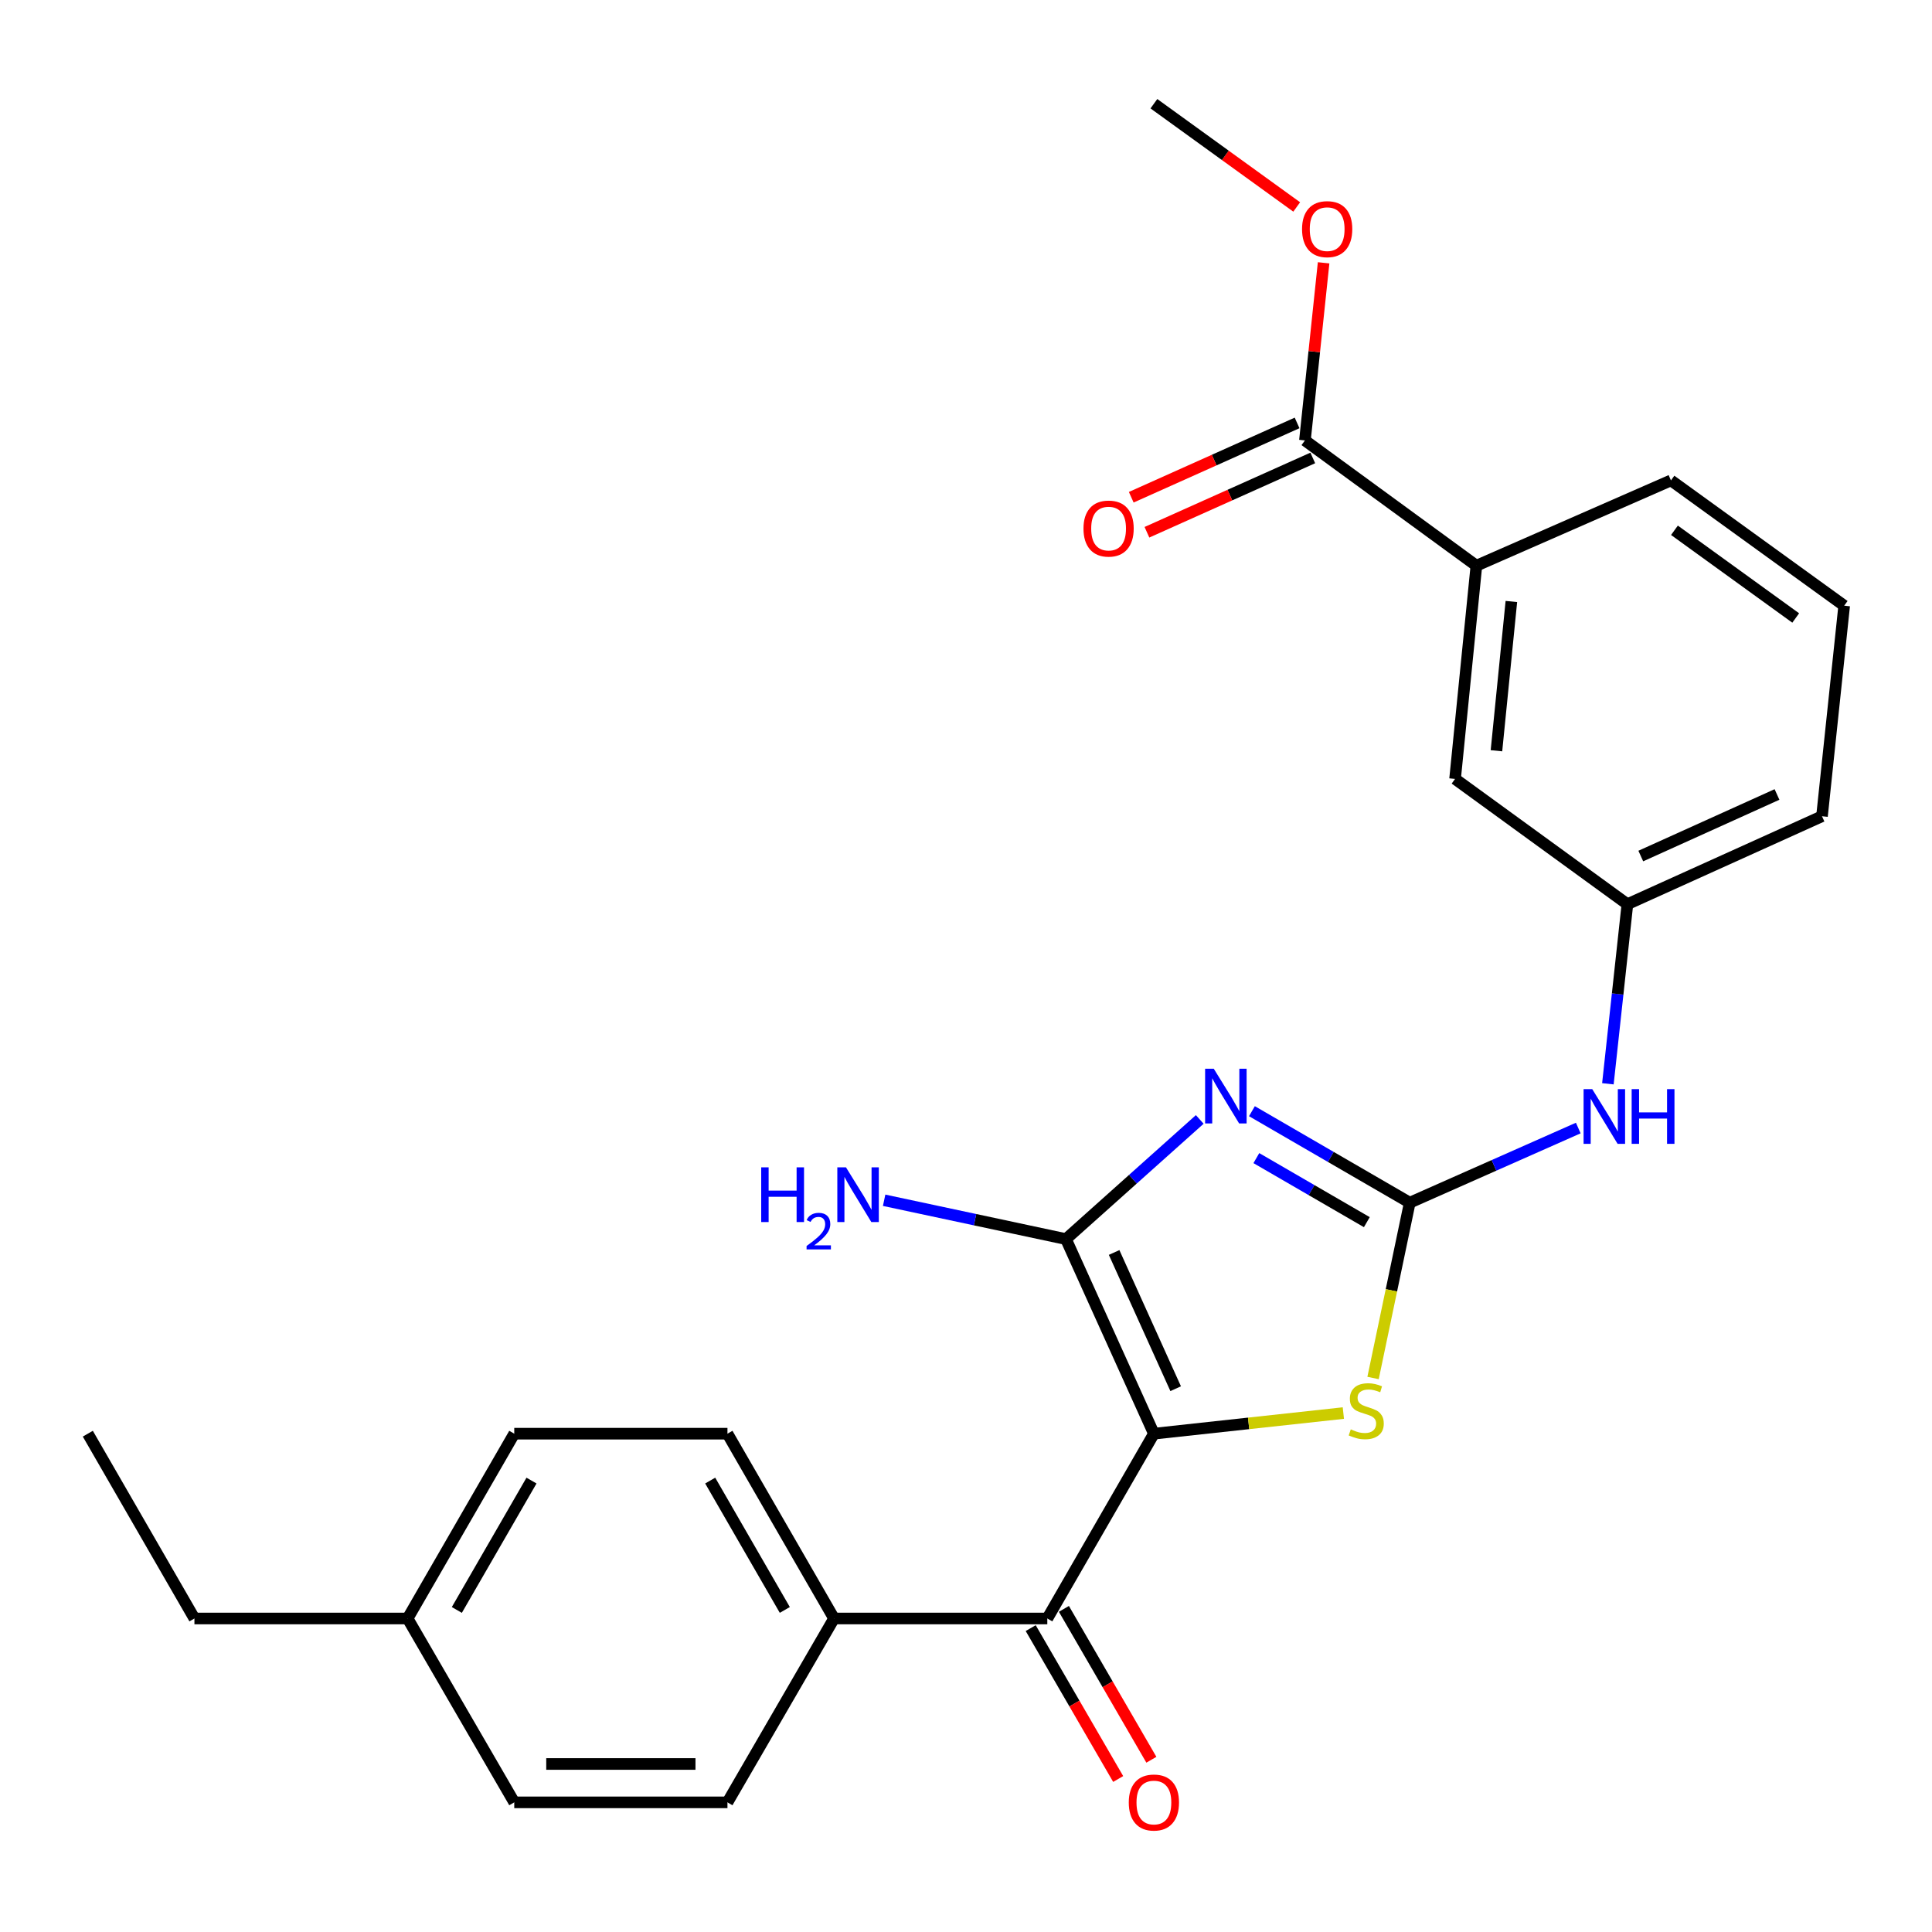 <?xml version='1.0' encoding='iso-8859-1'?>
<svg version='1.1' baseProfile='full'
              xmlns='http://www.w3.org/2000/svg'
                      xmlns:rdkit='http://www.rdkit.org/xml'
                      xmlns:xlink='http://www.w3.org/1999/xlink'
                  xml:space='preserve'
width='1000px' height='1000px' viewBox='0 0 1000 1000'>
<!-- END OF HEADER -->
<rect style='opacity:1.0;fill:#FFFFFF;stroke:none' width='1000' height='1000' x='0' y='0'> </rect>
<path class='bond-1' d='M 597.254,742.074 L 551.738,641.356' style='fill:none;fill-rule:evenodd;stroke:#000000;stroke-width:6px;stroke-linecap:butt;stroke-linejoin:miter;stroke-opacity:1' />
<path class='bond-1' d='M 608.525,718.788 L 576.665,648.285' style='fill:none;fill-rule:evenodd;stroke:#000000;stroke-width:6px;stroke-linecap:butt;stroke-linejoin:miter;stroke-opacity:1' />
<path class='bond-3' d='M 597.254,742.074 L 646.286,736.738' style='fill:none;fill-rule:evenodd;stroke:#000000;stroke-width:6px;stroke-linecap:butt;stroke-linejoin:miter;stroke-opacity:1' />
<path class='bond-3' d='M 646.286,736.738 L 695.319,731.402' style='fill:none;fill-rule:evenodd;stroke:#CCCC00;stroke-width:6px;stroke-linecap:butt;stroke-linejoin:miter;stroke-opacity:1' />
<path class='bond-4' d='M 597.254,742.074 L 542.084,837.728' style='fill:none;fill-rule:evenodd;stroke:#000000;stroke-width:6px;stroke-linecap:butt;stroke-linejoin:miter;stroke-opacity:1' />
<path class='bond-0' d='M 620.988,579.418 L 586.363,610.387' style='fill:none;fill-rule:evenodd;stroke:#0000FF;stroke-width:6px;stroke-linecap:butt;stroke-linejoin:miter;stroke-opacity:1' />
<path class='bond-0' d='M 586.363,610.387 L 551.738,641.356' style='fill:none;fill-rule:evenodd;stroke:#000000;stroke-width:6px;stroke-linecap:butt;stroke-linejoin:miter;stroke-opacity:1' />
<path class='bond-26' d='M 647.995,575.15 L 688.839,598.83' style='fill:none;fill-rule:evenodd;stroke:#0000FF;stroke-width:6px;stroke-linecap:butt;stroke-linejoin:miter;stroke-opacity:1' />
<path class='bond-26' d='M 688.839,598.83 L 729.684,622.51' style='fill:none;fill-rule:evenodd;stroke:#000000;stroke-width:6px;stroke-linecap:butt;stroke-linejoin:miter;stroke-opacity:1' />
<path class='bond-26' d='M 650.287,599.437 L 678.878,616.012' style='fill:none;fill-rule:evenodd;stroke:#0000FF;stroke-width:6px;stroke-linecap:butt;stroke-linejoin:miter;stroke-opacity:1' />
<path class='bond-26' d='M 678.878,616.012 L 707.469,632.588' style='fill:none;fill-rule:evenodd;stroke:#000000;stroke-width:6px;stroke-linecap:butt;stroke-linejoin:miter;stroke-opacity:1' />
<path class='bond-11' d='M 551.738,641.356 L 504.682,631.305' style='fill:none;fill-rule:evenodd;stroke:#000000;stroke-width:6px;stroke-linecap:butt;stroke-linejoin:miter;stroke-opacity:1' />
<path class='bond-11' d='M 504.682,631.305 L 457.626,621.254' style='fill:none;fill-rule:evenodd;stroke:#0000FF;stroke-width:6px;stroke-linecap:butt;stroke-linejoin:miter;stroke-opacity:1' />
<path class='bond-2' d='M 729.684,622.51 L 720.189,667.878' style='fill:none;fill-rule:evenodd;stroke:#000000;stroke-width:6px;stroke-linecap:butt;stroke-linejoin:miter;stroke-opacity:1' />
<path class='bond-2' d='M 720.189,667.878 L 710.694,713.245' style='fill:none;fill-rule:evenodd;stroke:#CCCC00;stroke-width:6px;stroke-linecap:butt;stroke-linejoin:miter;stroke-opacity:1' />
<path class='bond-6' d='M 729.684,622.51 L 773.296,603.188' style='fill:none;fill-rule:evenodd;stroke:#000000;stroke-width:6px;stroke-linecap:butt;stroke-linejoin:miter;stroke-opacity:1' />
<path class='bond-6' d='M 773.296,603.188 L 816.908,583.867' style='fill:none;fill-rule:evenodd;stroke:#0000FF;stroke-width:6px;stroke-linecap:butt;stroke-linejoin:miter;stroke-opacity:1' />
<path class='bond-8' d='M 542.084,837.728 L 431.7,837.728' style='fill:none;fill-rule:evenodd;stroke:#000000;stroke-width:6px;stroke-linecap:butt;stroke-linejoin:miter;stroke-opacity:1' />
<path class='bond-9' d='M 533.492,842.709 L 556.129,881.758' style='fill:none;fill-rule:evenodd;stroke:#000000;stroke-width:6px;stroke-linecap:butt;stroke-linejoin:miter;stroke-opacity:1' />
<path class='bond-9' d='M 556.129,881.758 L 578.767,920.807' style='fill:none;fill-rule:evenodd;stroke:#FF0000;stroke-width:6px;stroke-linecap:butt;stroke-linejoin:miter;stroke-opacity:1' />
<path class='bond-9' d='M 550.675,832.748 L 573.312,871.797' style='fill:none;fill-rule:evenodd;stroke:#000000;stroke-width:6px;stroke-linecap:butt;stroke-linejoin:miter;stroke-opacity:1' />
<path class='bond-9' d='M 573.312,871.797 L 595.949,910.846' style='fill:none;fill-rule:evenodd;stroke:#FF0000;stroke-width:6px;stroke-linecap:butt;stroke-linejoin:miter;stroke-opacity:1' />
<path class='bond-5' d='M 675.429,227.967 L 764.176,292.803' style='fill:none;fill-rule:evenodd;stroke:#000000;stroke-width:6px;stroke-linecap:butt;stroke-linejoin:miter;stroke-opacity:1' />
<path class='bond-13' d='M 671.369,218.905 L 628.449,238.137' style='fill:none;fill-rule:evenodd;stroke:#000000;stroke-width:6px;stroke-linecap:butt;stroke-linejoin:miter;stroke-opacity:1' />
<path class='bond-13' d='M 628.449,238.137 L 585.53,257.37' style='fill:none;fill-rule:evenodd;stroke:#FF0000;stroke-width:6px;stroke-linecap:butt;stroke-linejoin:miter;stroke-opacity:1' />
<path class='bond-13' d='M 679.49,237.03 L 636.571,256.262' style='fill:none;fill-rule:evenodd;stroke:#000000;stroke-width:6px;stroke-linecap:butt;stroke-linejoin:miter;stroke-opacity:1' />
<path class='bond-13' d='M 636.571,256.262 L 593.651,275.494' style='fill:none;fill-rule:evenodd;stroke:#FF0000;stroke-width:6px;stroke-linecap:butt;stroke-linejoin:miter;stroke-opacity:1' />
<path class='bond-16' d='M 675.429,227.967 L 680.263,182' style='fill:none;fill-rule:evenodd;stroke:#000000;stroke-width:6px;stroke-linecap:butt;stroke-linejoin:miter;stroke-opacity:1' />
<path class='bond-16' d='M 680.263,182 L 685.097,136.032' style='fill:none;fill-rule:evenodd;stroke:#FF0000;stroke-width:6px;stroke-linecap:butt;stroke-linejoin:miter;stroke-opacity:1' />
<path class='bond-12' d='M 832.241,560.965 L 837.291,514.489' style='fill:none;fill-rule:evenodd;stroke:#0000FF;stroke-width:6px;stroke-linecap:butt;stroke-linejoin:miter;stroke-opacity:1' />
<path class='bond-12' d='M 837.291,514.489 L 842.341,468.012' style='fill:none;fill-rule:evenodd;stroke:#000000;stroke-width:6px;stroke-linecap:butt;stroke-linejoin:miter;stroke-opacity:1' />
<path class='bond-7' d='M 764.176,292.803 L 753.142,403.165' style='fill:none;fill-rule:evenodd;stroke:#000000;stroke-width:6px;stroke-linecap:butt;stroke-linejoin:miter;stroke-opacity:1' />
<path class='bond-7' d='M 782.283,311.333 L 774.56,388.587' style='fill:none;fill-rule:evenodd;stroke:#000000;stroke-width:6px;stroke-linecap:butt;stroke-linejoin:miter;stroke-opacity:1' />
<path class='bond-28' d='M 764.176,292.803 L 864.883,248.656' style='fill:none;fill-rule:evenodd;stroke:#000000;stroke-width:6px;stroke-linecap:butt;stroke-linejoin:miter;stroke-opacity:1' />
<path class='bond-14' d='M 431.7,837.728 L 376.53,742.074' style='fill:none;fill-rule:evenodd;stroke:#000000;stroke-width:6px;stroke-linecap:butt;stroke-linejoin:miter;stroke-opacity:1' />
<path class='bond-14' d='M 406.219,833.303 L 367.6,766.346' style='fill:none;fill-rule:evenodd;stroke:#000000;stroke-width:6px;stroke-linecap:butt;stroke-linejoin:miter;stroke-opacity:1' />
<path class='bond-15' d='M 431.7,837.728 L 376.53,932.896' style='fill:none;fill-rule:evenodd;stroke:#000000;stroke-width:6px;stroke-linecap:butt;stroke-linejoin:miter;stroke-opacity:1' />
<path class='bond-10' d='M 753.142,403.165 L 842.341,468.012' style='fill:none;fill-rule:evenodd;stroke:#000000;stroke-width:6px;stroke-linecap:butt;stroke-linejoin:miter;stroke-opacity:1' />
<path class='bond-22' d='M 842.341,468.012 L 943.059,422.486' style='fill:none;fill-rule:evenodd;stroke:#000000;stroke-width:6px;stroke-linecap:butt;stroke-linejoin:miter;stroke-opacity:1' />
<path class='bond-22' d='M 849.268,443.085 L 919.771,411.217' style='fill:none;fill-rule:evenodd;stroke:#000000;stroke-width:6px;stroke-linecap:butt;stroke-linejoin:miter;stroke-opacity:1' />
<path class='bond-18' d='M 376.53,742.074 L 266.179,742.074' style='fill:none;fill-rule:evenodd;stroke:#000000;stroke-width:6px;stroke-linecap:butt;stroke-linejoin:miter;stroke-opacity:1' />
<path class='bond-17' d='M 376.53,932.896 L 266.179,932.896' style='fill:none;fill-rule:evenodd;stroke:#000000;stroke-width:6px;stroke-linecap:butt;stroke-linejoin:miter;stroke-opacity:1' />
<path class='bond-17' d='M 359.977,913.035 L 282.731,913.035' style='fill:none;fill-rule:evenodd;stroke:#000000;stroke-width:6px;stroke-linecap:butt;stroke-linejoin:miter;stroke-opacity:1' />
<path class='bond-24' d='M 671.171,107.123 L 634.212,80.404' style='fill:none;fill-rule:evenodd;stroke:#FF0000;stroke-width:6px;stroke-linecap:butt;stroke-linejoin:miter;stroke-opacity:1' />
<path class='bond-24' d='M 634.212,80.404 L 597.254,53.685' style='fill:none;fill-rule:evenodd;stroke:#000000;stroke-width:6px;stroke-linecap:butt;stroke-linejoin:miter;stroke-opacity:1' />
<path class='bond-19' d='M 266.179,932.896 L 210.976,837.728' style='fill:none;fill-rule:evenodd;stroke:#000000;stroke-width:6px;stroke-linecap:butt;stroke-linejoin:miter;stroke-opacity:1' />
<path class='bond-27' d='M 266.179,742.074 L 210.976,837.728' style='fill:none;fill-rule:evenodd;stroke:#000000;stroke-width:6px;stroke-linecap:butt;stroke-linejoin:miter;stroke-opacity:1' />
<path class='bond-27' d='M 275.1,766.35 L 236.458,833.308' style='fill:none;fill-rule:evenodd;stroke:#000000;stroke-width:6px;stroke-linecap:butt;stroke-linejoin:miter;stroke-opacity:1' />
<path class='bond-23' d='M 210.976,837.728 L 100.636,837.728' style='fill:none;fill-rule:evenodd;stroke:#000000;stroke-width:6px;stroke-linecap:butt;stroke-linejoin:miter;stroke-opacity:1' />
<path class='bond-20' d='M 864.883,248.656 L 954.545,313.503' style='fill:none;fill-rule:evenodd;stroke:#000000;stroke-width:6px;stroke-linecap:butt;stroke-linejoin:miter;stroke-opacity:1' />
<path class='bond-20' d='M 866.693,274.477 L 929.457,319.869' style='fill:none;fill-rule:evenodd;stroke:#000000;stroke-width:6px;stroke-linecap:butt;stroke-linejoin:miter;stroke-opacity:1' />
<path class='bond-21' d='M 954.545,313.503 L 943.059,422.486' style='fill:none;fill-rule:evenodd;stroke:#000000;stroke-width:6px;stroke-linecap:butt;stroke-linejoin:miter;stroke-opacity:1' />
<path class='bond-25' d='M 100.636,837.728 L 45.455,742.074' style='fill:none;fill-rule:evenodd;stroke:#000000;stroke-width:6px;stroke-linecap:butt;stroke-linejoin:miter;stroke-opacity:1' />
<path  class='atom-1' d='M 628.244 553.169
L 637.524 568.169
Q 638.444 569.649, 639.924 572.329
Q 641.404 575.009, 641.484 575.169
L 641.484 553.169
L 645.244 553.169
L 645.244 581.489
L 641.364 581.489
L 631.404 565.089
Q 630.244 563.169, 629.004 560.969
Q 627.804 558.769, 627.444 558.089
L 627.444 581.489
L 623.764 581.489
L 623.764 553.169
L 628.244 553.169
' fill='#0000FF'/>
<path  class='atom-4' d='M 699.163 739.834
Q 699.483 739.954, 700.803 740.514
Q 702.123 741.074, 703.563 741.434
Q 705.043 741.754, 706.483 741.754
Q 709.163 741.754, 710.723 740.474
Q 712.283 739.154, 712.283 736.874
Q 712.283 735.314, 711.483 734.354
Q 710.723 733.394, 709.523 732.874
Q 708.323 732.354, 706.323 731.754
Q 703.803 730.994, 702.283 730.274
Q 700.803 729.554, 699.723 728.034
Q 698.683 726.514, 698.683 723.954
Q 698.683 720.394, 701.083 718.194
Q 703.523 715.994, 708.323 715.994
Q 711.603 715.994, 715.323 717.554
L 714.403 720.634
Q 711.003 719.234, 708.443 719.234
Q 705.683 719.234, 704.163 720.394
Q 702.643 721.514, 702.683 723.474
Q 702.683 724.994, 703.443 725.914
Q 704.243 726.834, 705.363 727.354
Q 706.523 727.874, 708.443 728.474
Q 711.003 729.274, 712.523 730.074
Q 714.043 730.874, 715.123 732.514
Q 716.243 734.114, 716.243 736.874
Q 716.243 740.794, 713.603 742.914
Q 711.003 744.994, 706.643 744.994
Q 704.123 744.994, 702.203 744.434
Q 700.323 743.914, 698.083 742.994
L 699.163 739.834
' fill='#CCCC00'/>
<path  class='atom-7' d='M 824.142 563.729
L 833.422 578.729
Q 834.342 580.209, 835.822 582.889
Q 837.302 585.569, 837.382 585.729
L 837.382 563.729
L 841.142 563.729
L 841.142 592.049
L 837.262 592.049
L 827.302 575.649
Q 826.142 573.729, 824.902 571.529
Q 823.702 569.329, 823.342 568.649
L 823.342 592.049
L 819.662 592.049
L 819.662 563.729
L 824.142 563.729
' fill='#0000FF'/>
<path  class='atom-7' d='M 844.542 563.729
L 848.382 563.729
L 848.382 575.769
L 862.862 575.769
L 862.862 563.729
L 866.702 563.729
L 866.702 592.049
L 862.862 592.049
L 862.862 578.969
L 848.382 578.969
L 848.382 592.049
L 844.542 592.049
L 844.542 563.729
' fill='#0000FF'/>
<path  class='atom-10' d='M 584.254 932.976
Q 584.254 926.176, 587.614 922.376
Q 590.974 918.576, 597.254 918.576
Q 603.534 918.576, 606.894 922.376
Q 610.254 926.176, 610.254 932.976
Q 610.254 939.856, 606.854 943.776
Q 603.454 947.656, 597.254 947.656
Q 591.014 947.656, 587.614 943.776
Q 584.254 939.896, 584.254 932.976
M 597.254 944.456
Q 601.574 944.456, 603.894 941.576
Q 606.254 938.656, 606.254 932.976
Q 606.254 927.416, 603.894 924.616
Q 601.574 921.776, 597.254 921.776
Q 592.934 921.776, 590.574 924.576
Q 588.254 927.376, 588.254 932.976
Q 588.254 938.696, 590.574 941.576
Q 592.934 944.456, 597.254 944.456
' fill='#FF0000'/>
<path  class='atom-12' d='M 394.002 604.212
L 397.842 604.212
L 397.842 616.252
L 412.322 616.252
L 412.322 604.212
L 416.162 604.212
L 416.162 632.532
L 412.322 632.532
L 412.322 619.452
L 397.842 619.452
L 397.842 632.532
L 394.002 632.532
L 394.002 604.212
' fill='#0000FF'/>
<path  class='atom-12' d='M 417.535 631.539
Q 418.221 629.77, 419.858 628.793
Q 421.495 627.79, 423.765 627.79
Q 426.59 627.79, 428.174 629.321
Q 429.758 630.852, 429.758 633.571
Q 429.758 636.343, 427.699 638.931
Q 425.666 641.518, 421.442 644.58
L 430.075 644.58
L 430.075 646.692
L 417.482 646.692
L 417.482 644.923
Q 420.967 642.442, 423.026 640.594
Q 425.112 638.746, 426.115 637.083
Q 427.118 635.419, 427.118 633.703
Q 427.118 631.908, 426.22 630.905
Q 425.323 629.902, 423.765 629.902
Q 422.26 629.902, 421.257 630.509
Q 420.254 631.116, 419.541 632.463
L 417.535 631.539
' fill='#0000FF'/>
<path  class='atom-12' d='M 437.875 604.212
L 447.155 619.212
Q 448.075 620.692, 449.555 623.372
Q 451.035 626.052, 451.115 626.212
L 451.115 604.212
L 454.875 604.212
L 454.875 632.532
L 450.995 632.532
L 441.035 616.132
Q 439.875 614.212, 438.635 612.012
Q 437.435 609.812, 437.075 609.132
L 437.075 632.532
L 433.395 632.532
L 433.395 604.212
L 437.875 604.212
' fill='#0000FF'/>
<path  class='atom-14' d='M 560.806 273.585
Q 560.806 266.785, 564.166 262.985
Q 567.526 259.185, 573.806 259.185
Q 580.086 259.185, 583.446 262.985
Q 586.806 266.785, 586.806 273.585
Q 586.806 280.465, 583.406 284.385
Q 580.006 288.265, 573.806 288.265
Q 567.566 288.265, 564.166 284.385
Q 560.806 280.505, 560.806 273.585
M 573.806 285.065
Q 578.126 285.065, 580.446 282.185
Q 582.806 279.265, 582.806 273.585
Q 582.806 268.025, 580.446 265.225
Q 578.126 262.385, 573.806 262.385
Q 569.486 262.385, 567.126 265.185
Q 564.806 267.985, 564.806 273.585
Q 564.806 279.305, 567.126 282.185
Q 569.486 285.065, 573.806 285.065
' fill='#FF0000'/>
<path  class='atom-17' d='M 673.938 118.601
Q 673.938 111.801, 677.298 108.001
Q 680.658 104.201, 686.938 104.201
Q 693.218 104.201, 696.578 108.001
Q 699.938 111.801, 699.938 118.601
Q 699.938 125.481, 696.538 129.401
Q 693.138 133.281, 686.938 133.281
Q 680.698 133.281, 677.298 129.401
Q 673.938 125.521, 673.938 118.601
M 686.938 130.081
Q 691.258 130.081, 693.578 127.201
Q 695.938 124.281, 695.938 118.601
Q 695.938 113.041, 693.578 110.241
Q 691.258 107.401, 686.938 107.401
Q 682.618 107.401, 680.258 110.201
Q 677.938 113.001, 677.938 118.601
Q 677.938 124.321, 680.258 127.201
Q 682.618 130.081, 686.938 130.081
' fill='#FF0000'/>
</svg>
